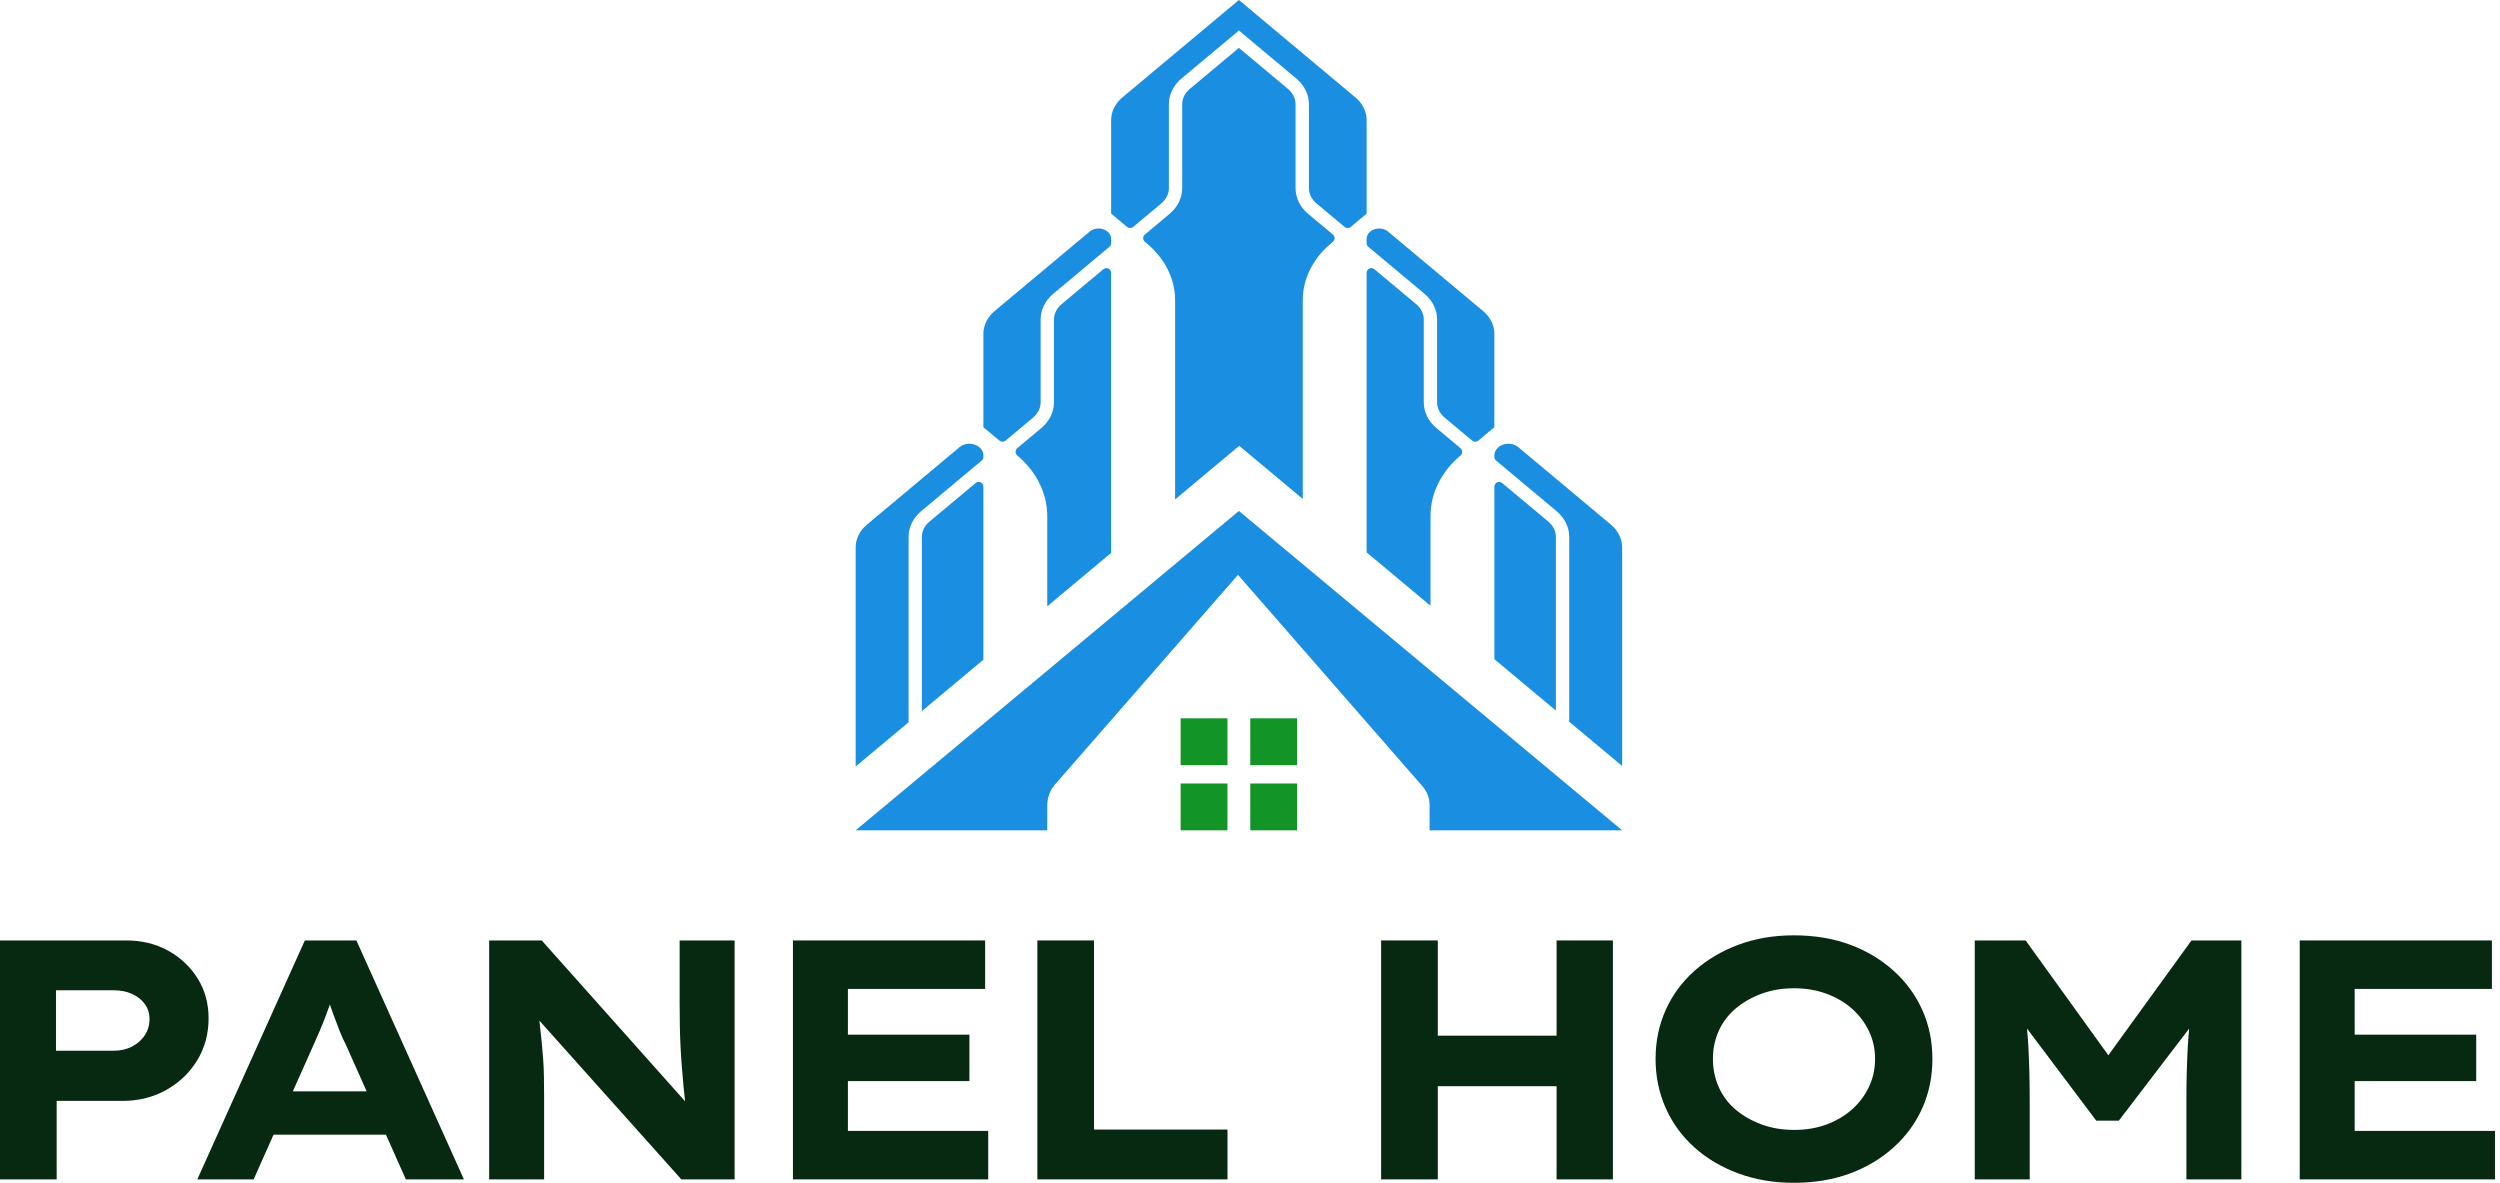<svg width="279" height="132" viewBox="0 0 279 132" fill="none" xmlns="http://www.w3.org/2000/svg">
<path d="M0 131.62V104.953H14.096C15.822 104.953 17.377 105.334 18.763 106.096C20.147 106.857 21.244 107.892 22.059 109.199C22.872 110.508 23.278 111.987 23.278 113.638C23.278 115.39 22.852 116.959 22.001 118.343C21.15 119.727 20.001 120.827 18.553 121.639C17.105 122.452 15.48 122.859 13.677 122.859H6.325V131.62H0ZM6.248 117.259H12.686C13.448 117.259 14.128 117.107 14.725 116.801C15.321 116.497 15.797 116.078 16.153 115.543C16.509 115.011 16.686 114.401 16.686 113.715C16.686 113.079 16.509 112.521 16.153 112.038C15.798 111.556 15.321 111.18 14.725 110.915C14.128 110.647 13.448 110.515 12.686 110.515H6.248V117.259Z" fill="#072911"/>
<path d="M39.773 104.953H34.021L22.02 131.62H28.306L30.528 126.63H43.072L45.296 131.62H51.773L39.773 104.953ZM32.683 121.791L34.973 116.649C35.226 116.091 35.467 115.543 35.696 115.011C35.925 114.478 36.141 113.939 36.344 113.391C36.506 112.958 36.663 112.527 36.815 112.102C36.955 112.519 37.103 112.937 37.258 113.353C37.461 113.9 37.67 114.452 37.886 115.011C38.102 115.569 38.338 116.091 38.592 116.572L40.917 121.791H32.683Z" fill="#072911"/>
<path d="M81.98 104.953V131.62H76.038L60.193 113.899C60.206 113.998 60.217 114.095 60.228 114.191C60.303 114.839 60.374 115.486 60.438 116.134C60.5 116.782 60.558 117.43 60.609 118.078C60.659 118.724 60.691 119.417 60.703 120.153C60.716 120.891 60.723 121.691 60.723 122.553V131.62H54.59V104.953H60.457L76.457 122.908C76.398 122.419 76.346 121.945 76.303 121.487C76.228 120.675 76.158 119.868 76.095 119.068C76.031 118.268 75.98 117.475 75.942 116.687C75.903 115.9 75.878 115.1 75.866 114.287C75.852 113.475 75.847 112.611 75.847 111.695V104.953H81.98Z" fill="#072911"/>
<path d="M110.284 126.21V131.62H88.492V104.953H109.94V110.363H94.626V115.468H108.188V120.649H94.626V126.21H110.284Z" fill="#072911"/>
<path d="M115.77 131.62V104.953H122.094V126.058H136.99V131.62H115.77Z" fill="#072911"/>
<path d="M180 104.953V131.62H173.715V121.22H160.458V131.62H154.133V104.953H160.458V115.582H173.715V104.953H180Z" fill="#072911"/>
<path d="M200.192 132.002C197.957 132.002 195.893 131.653 194.002 130.954C192.109 130.256 190.47 129.285 189.086 128.04C187.702 126.797 186.635 125.33 185.887 123.64C185.138 121.952 184.762 120.13 184.762 118.173C184.762 116.218 185.136 114.402 185.887 112.725C186.635 111.048 187.709 109.589 189.106 108.344C190.502 107.101 192.141 106.128 194.019 105.431C195.899 104.733 197.955 104.383 200.19 104.383C202.477 104.383 204.552 104.725 206.419 105.412C208.286 106.098 209.917 107.069 211.313 108.325C212.71 109.583 213.784 111.048 214.533 112.725C215.281 114.4 215.656 116.218 215.656 118.173C215.656 120.154 215.281 121.983 214.533 123.659C213.784 125.336 212.71 126.802 211.313 128.059C209.917 129.317 208.285 130.288 206.419 130.973C204.553 131.659 202.477 132.002 200.192 132.002ZM200.229 126.098C201.549 126.098 202.755 125.895 203.848 125.488C204.939 125.082 205.886 124.523 206.686 123.811C207.486 123.101 208.115 122.263 208.573 121.298C209.03 120.333 209.259 119.291 209.259 118.175C209.259 117.058 209.03 116.023 208.573 115.071C208.115 114.119 207.486 113.287 206.686 112.575C205.886 111.864 204.934 111.304 203.829 110.9C202.723 110.493 201.525 110.29 200.229 110.29C198.907 110.29 197.696 110.493 196.59 110.9C195.485 111.306 194.52 111.858 193.694 112.557C192.869 113.256 192.24 114.088 191.81 115.051C191.378 116.018 191.162 117.058 191.162 118.175C191.162 119.293 191.378 120.341 191.81 121.317C192.242 122.295 192.87 123.133 193.694 123.831C194.52 124.53 195.485 125.082 196.59 125.488C197.696 125.895 198.909 126.098 200.229 126.098Z" fill="#072911"/>
<path d="M250.136 104.953V131.62H244.002V122.897C244.002 120.713 244.053 118.7 244.155 116.859C244.194 116.171 244.245 115.479 244.312 114.787L236.459 125.068H233.944L226.213 114.782C226.277 115.443 226.327 116.102 226.364 116.763C226.464 118.591 226.516 120.636 226.516 122.897V131.62H220.383V104.953H226.06L235.29 117.767L244.573 104.953H250.136Z" fill="#072911"/>
<path d="M278.439 126.21V131.62H256.648V104.953H278.096V110.363H262.781V115.468H276.344V120.649H262.781V126.21H278.439Z" fill="#072911"/>
<path d="M136.985 87.438H131.758V92.665H136.985V87.438Z" fill="#129427"/>
<path d="M144.758 87.438H139.531V92.665H144.758V87.438Z" fill="#129427"/>
<path d="M136.985 80.164H131.758V85.391H136.985V80.164Z" fill="#129427"/>
<path d="M144.758 80.164H139.531V85.391H144.758V80.164Z" fill="#129427"/>
<path d="M95.492 92.665L138.261 57.023L181.03 92.665H159.543V89.858C159.543 89.082 159.261 88.334 158.752 87.749L138.159 64.153L117.746 87.537C117.185 88.18 116.876 89.004 116.876 89.858V92.666H95.492V92.665Z" fill="#1A8EE1"/>
<path d="M145.982 23.86L148.753 26.177C149.006 26.388 149.006 26.777 148.753 26.987L148.524 27.177C146.518 28.855 145.39 31.131 145.39 33.502V55.682L138.297 49.753L131.142 55.735V33.511C131.142 31.137 130.016 28.865 128.008 27.183L127.768 26.983C127.515 26.772 127.515 26.384 127.768 26.172L130.537 23.857C131.427 23.115 131.936 22.072 131.936 21V11.619C131.936 10.982 132.243 10.374 132.801 9.907L138.26 5.344L143.718 9.907C144.276 10.373 144.584 10.982 144.584 11.619V21C144.584 22.078 145.092 23.118 145.982 23.86Z" fill="#1A8EE1"/>
<path d="M152.517 13.409V23.84L150.738 25.328C150.543 25.491 150.256 25.491 150.061 25.328L146.94 22.718C146.381 22.253 146.074 21.643 146.074 21.003V11.622C146.074 10.55 145.562 9.507 144.672 8.766L138.799 3.856L138.261 3.389L137.773 3.813L131.849 8.766C130.957 9.51 130.447 10.552 130.447 11.622V21.003C130.447 21.643 130.14 22.253 129.581 22.718L126.46 25.328C126.265 25.491 125.978 25.491 125.783 25.328L124.004 23.84V13.409C124.004 12.457 124.458 11.541 125.265 10.866L138.261 0L151.255 10.866C152.063 11.541 152.517 12.457 152.517 13.409Z" fill="#1A8EE1"/>
<path d="M124.004 26.675V27.136C124.004 27.293 123.935 27.44 123.815 27.541L117.536 32.791C116.645 33.535 116.135 34.578 116.135 35.648V44.907C116.135 45.547 115.828 46.157 115.269 46.624L112.216 49.176C112.021 49.339 111.735 49.339 111.54 49.176L109.746 47.677V37.25C109.746 36.298 110.2 35.381 111.007 34.706L121.607 25.845C122.493 25.107 124.004 25.631 124.004 26.675Z" fill="#1A8EE1"/>
<path d="M118.49 33.929L123.137 30.045C123.481 29.759 124.002 30.002 124.002 30.45V61.703L116.874 67.663V57.594C116.874 55.058 115.671 52.626 113.526 50.831C113.273 50.62 113.273 50.231 113.524 50.02L116.222 47.764C117.111 47.02 117.623 45.976 117.623 44.904V35.645C117.625 35.007 117.932 34.397 118.49 33.929Z" fill="#1A8EE1"/>
<path d="M109.748 50.834V50.992C109.748 51.149 109.679 51.296 109.559 51.397L102.794 57.051C101.905 57.799 101.396 58.839 101.396 59.907V80.605L95.492 85.541V61.087C95.492 60.135 95.947 59.218 96.753 58.543L107.079 49.909C108.063 49.085 109.748 49.669 109.748 50.834Z" fill="#1A8EE1"/>
<path d="M103.748 58.193L108.88 53.905C109.224 53.618 109.745 53.862 109.745 54.31V73.621L102.883 79.357V59.905C102.883 59.27 103.19 58.66 103.748 58.193Z" fill="#1A8EE1"/>
<path d="M160.295 47.764L162.994 50.022C163.247 50.233 163.247 50.62 162.994 50.831C160.848 52.625 159.644 55.057 159.644 57.595V67.603L152.516 61.643V30.451C152.516 30.003 153.039 29.758 153.381 30.046L158.028 33.929C158.586 34.397 158.893 35.006 158.893 35.645V44.904C158.893 45.977 159.404 47.019 160.295 47.764Z" fill="#1A8EE1"/>
<path d="M166.769 37.25V47.677L164.976 49.176C164.78 49.339 164.494 49.339 164.299 49.176L161.246 46.624C160.688 46.157 160.38 45.547 160.38 44.907V35.648C160.38 34.578 159.868 33.535 158.979 32.791L152.701 27.541C152.581 27.44 152.512 27.293 152.512 27.136V26.675C152.512 25.631 154.024 25.107 154.908 25.845L165.505 34.706C166.316 35.381 166.769 36.298 166.769 37.25Z" fill="#1A8EE1"/>
<path d="M173.636 59.905V79.299L166.773 73.563V54.31C166.773 53.862 167.297 53.617 167.639 53.906L172.77 58.193C173.329 58.661 173.636 59.269 173.636 59.905Z" fill="#1A8EE1"/>
<path d="M181.031 61.088V85.484L175.125 80.547V59.907C175.125 58.836 174.613 57.796 173.724 57.051L166.962 51.398C166.842 51.297 166.773 51.15 166.773 50.993V50.833C166.773 49.67 168.458 49.086 169.445 49.907L179.77 58.542C180.576 59.219 181.031 60.136 181.031 61.088Z" fill="#1A8EE1"/>
</svg>
